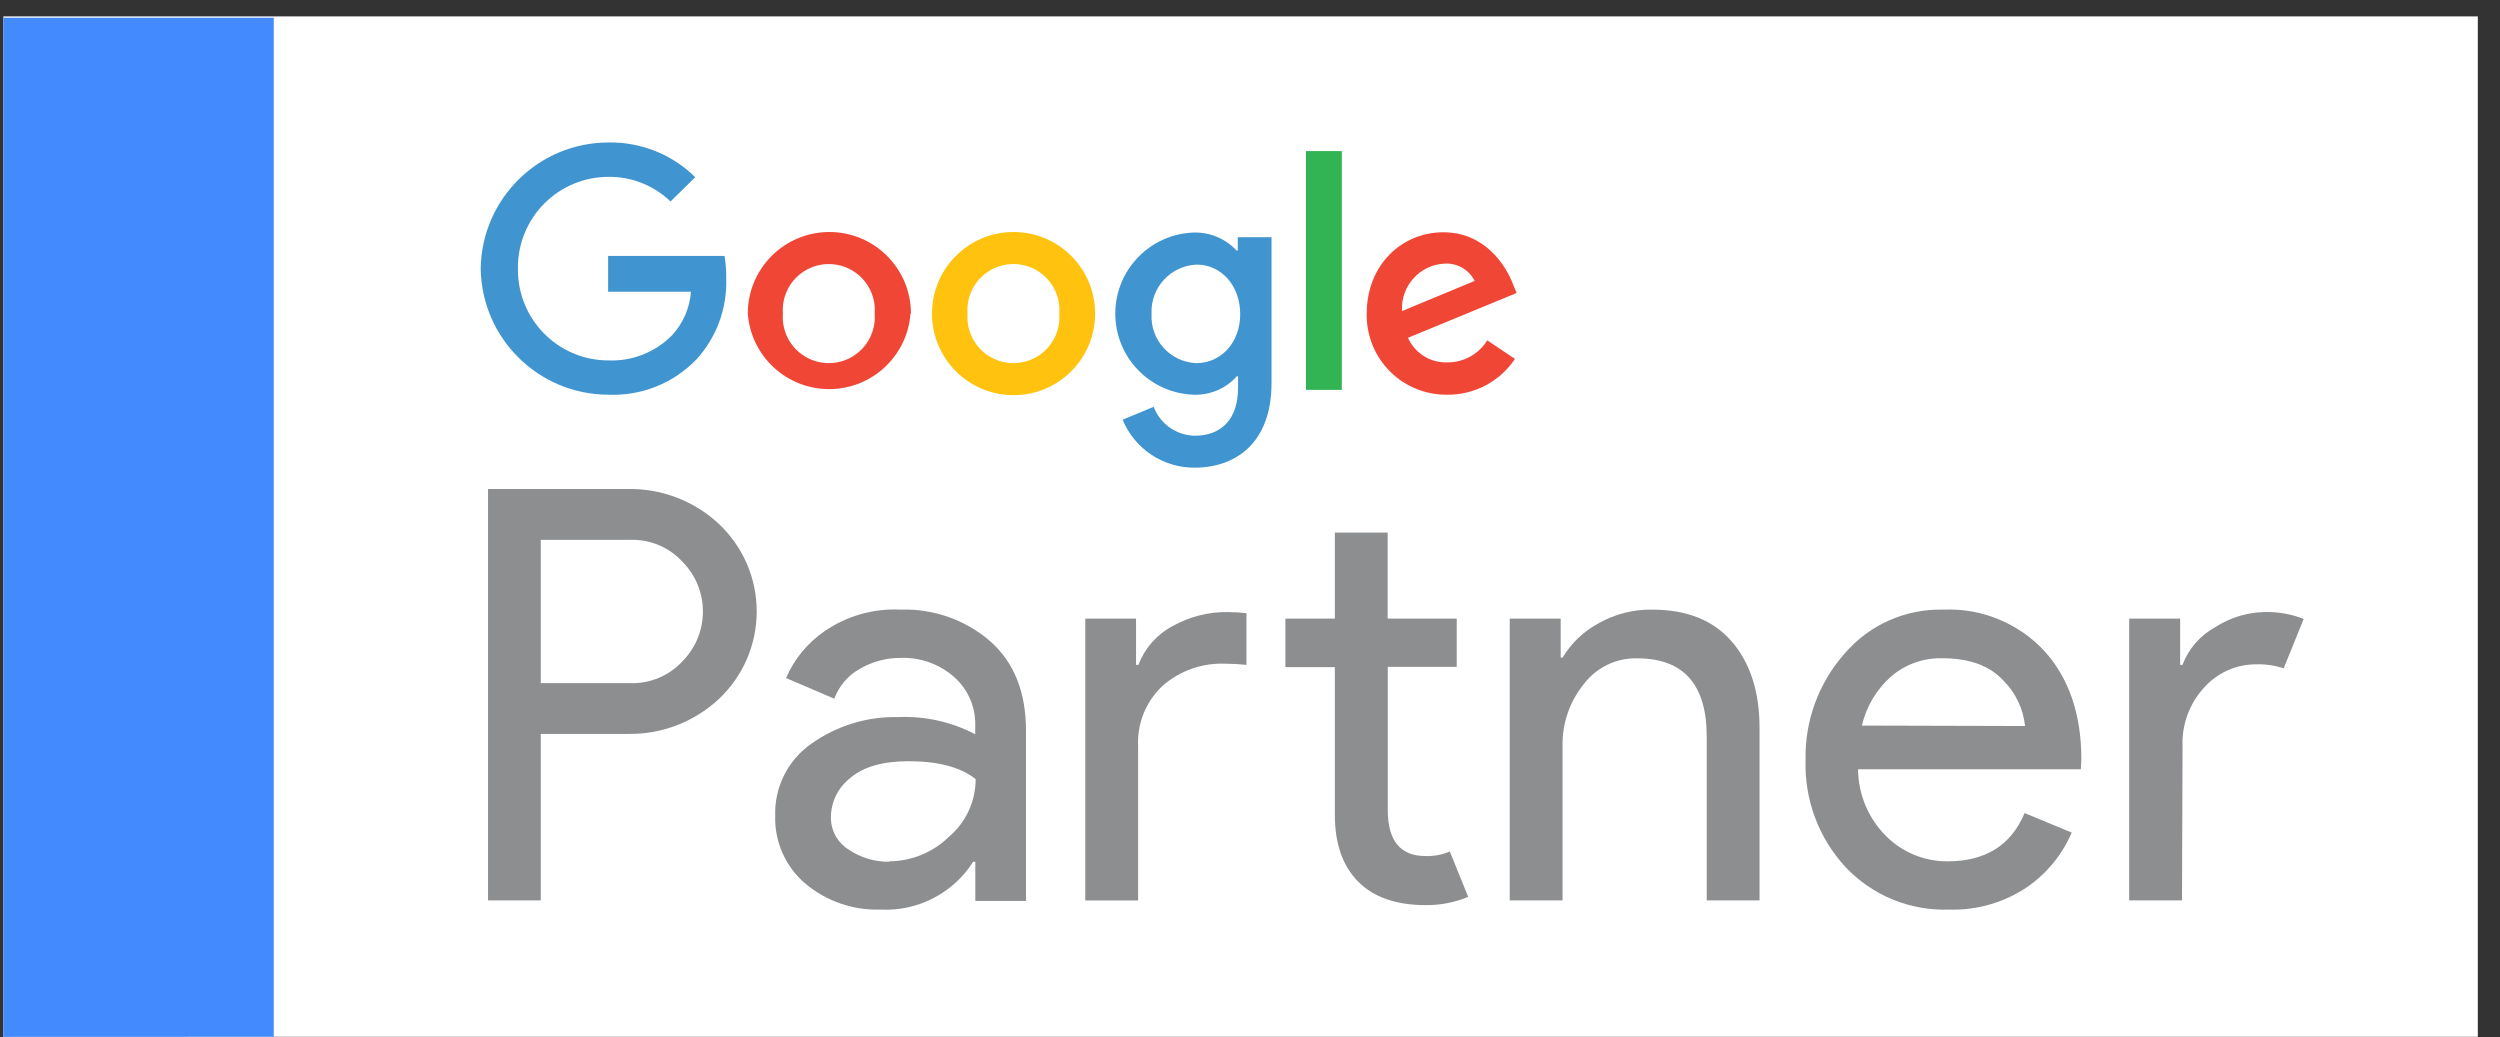 <?xml version="1.0" encoding="UTF-8"?>
<svg width="147px" height="61px" viewBox="0 0 147 61" version="1.1" xmlns="http://www.w3.org/2000/svg" xmlns:xlink="http://www.w3.org/1999/xlink">
    <rect x="0" y="0" width="147" height="61" fill="#333333" stroke="none"/>
    <title>Group</title>
    <g id="Page-1" stroke="none" stroke-width="1" fill="none" fill-rule="evenodd">
        <g id="Group" transform="translate(0.196, 0.964)" fill-rule="nonzero">
            <rect id="Rectangle" fill="#FFFFFF" x="0" y="0" width="145.5" height="60"></rect>
            <polygon id="Path" fill="#448AFF" points="15.901 0.079 2.66453526e-15 0.079 2.66453526e-15 60.002 15.901 59.996"></polygon>
            <path d="M31.601,51.978 L28.5,51.978 L28.5,27.789 L36.74,27.789 C38.712,27.759 40.619,28.49 42.063,29.832 C43.49,31.168 44.299,33.035 44.299,34.99 C44.299,36.944 43.49,38.811 42.063,40.147 C40.619,41.489 38.712,42.221 36.74,42.19 L31.601,42.19 L31.601,51.978 Z M31.601,39.204 L36.803,39.204 C38,39.258 39.158,38.776 39.962,37.888 C41.527,36.275 41.527,33.71 39.962,32.096 C39.158,31.209 38,30.726 36.803,30.78 L31.601,30.78 L31.601,39.204 Z" id="Shape" fill="#8C8E90"></path>
            <path d="M51.572,52.52 C49.966,52.571 48.397,52.03 47.165,50.998 C45.992,50.004 45.336,48.529 45.386,46.991 C45.336,45.323 46.127,43.741 47.492,42.779 C48.995,41.707 50.806,41.152 52.652,41.2 C54.213,41.136 55.764,41.485 57.148,42.211 L57.148,41.726 C57.185,40.616 56.719,39.548 55.879,38.82 C55.031,38.083 53.938,37.691 52.815,37.72 C51.955,37.708 51.109,37.93 50.366,38.362 C49.669,38.748 49.135,39.372 48.861,40.12 L46.023,38.904 C46.503,37.791 47.288,36.837 48.287,36.151 C49.599,35.247 51.171,34.802 52.762,34.882 C54.689,34.816 56.569,35.479 58.027,36.74 C59.431,37.979 60.133,39.734 60.133,42.005 L60.133,52.009 L57.153,52.009 L57.153,49.708 L57.027,49.708 C55.848,51.56 53.764,52.634 51.572,52.52 Z M52.099,49.682 C53.406,49.672 54.659,49.157 55.595,48.245 C56.595,47.4 57.172,46.158 57.174,44.849 C56.297,44.147 54.979,43.796 53.22,43.796 C51.711,43.796 50.574,44.122 49.808,44.775 C49.095,45.324 48.672,46.17 48.661,47.07 C48.645,47.854 49.046,48.587 49.714,48.998 C50.412,49.468 51.236,49.715 52.078,49.708 L52.099,49.682 Z" id="Shape" fill="#8C8E90"></path>
            <path d="M66.604,35.408 L66.604,38.13 L66.741,38.13 C67.112,37.151 67.827,36.341 68.752,35.85 C69.738,35.298 70.85,35.013 71.98,35.024 C72.353,35.026 72.726,35.049 73.096,35.092 L73.096,38.13 C72.682,38.086 72.265,38.063 71.848,38.062 C70.498,38.006 69.179,38.472 68.163,39.362 C67.182,40.281 66.656,41.585 66.725,42.927 L66.725,51.983 L63.619,51.983 L63.619,35.408 L66.604,35.408 Z M83.632,52.257 C81.898,52.257 80.574,51.795 79.662,50.872 C78.749,49.949 78.293,48.643 78.293,46.955 L78.293,38.262 L75.386,38.262 L75.386,35.408 L78.293,35.408 L78.293,30.354 L81.399,30.354 L81.399,35.408 L85.459,35.408 L85.459,38.246 L81.405,38.246 L81.405,46.67 C81.405,48.474 82.147,49.375 83.632,49.371 C84.119,49.387 84.605,49.295 85.053,49.103 L86.133,51.772 C85.342,52.101 84.493,52.266 83.637,52.257 L83.632,52.257 Z" id="Shape" fill="#8C8E90"></path>
            <path d="M91.572,35.408 L91.572,37.704 L91.682,37.704 C92.191,36.856 92.918,36.162 93.788,35.692 C94.749,35.144 95.841,34.864 96.947,34.882 C98.997,34.882 100.563,35.512 101.644,36.772 C102.725,38.032 103.265,39.722 103.265,41.842 L103.265,51.978 L100.159,51.978 L100.159,42.342 C100.159,39.282 98.797,37.749 96.073,37.746 C94.833,37.715 93.655,38.289 92.914,39.283 C92.102,40.293 91.667,41.553 91.682,42.848 L91.682,51.978 L88.576,51.978 L88.576,35.408 L91.572,35.408 Z" id="Path" fill="#8C8E90"></path>
            <path d="M114.417,52.52 C112.119,52.603 109.897,51.692 108.32,50.019 C106.735,48.304 105.892,46.034 105.972,43.701 C105.926,41.416 106.739,39.196 108.252,37.483 C109.702,35.78 111.844,34.824 114.08,34.882 C116.301,34.784 118.453,35.659 119.977,37.277 C121.451,38.878 122.188,41.017 122.188,43.695 L122.157,44.269 L109.057,44.269 C109.069,45.757 109.671,47.18 110.731,48.224 C111.688,49.166 112.979,49.691 114.322,49.682 C116.551,49.682 118.06,48.736 118.85,46.844 L121.62,47.992 C121.065,49.291 120.152,50.405 118.987,51.204 C117.639,52.11 116.041,52.57 114.417,52.52 L114.417,52.52 Z M118.877,41.726 C118.771,40.702 118.311,39.747 117.576,39.025 C116.776,38.169 115.588,37.741 114.012,37.741 C112.919,37.713 111.855,38.088 111.021,38.794 C110.152,39.556 109.544,40.573 109.283,41.7 L118.877,41.726 Z" id="Shape" fill="#8C8E90"></path>
            <path d="M128.106,51.978 L125,51.978 L125,35.408 L127.996,35.408 L127.996,38.13 L128.133,38.13 C128.493,37.179 129.182,36.389 130.076,35.903 C130.929,35.356 131.916,35.052 132.929,35.024 C133.726,35.001 134.519,35.139 135.262,35.429 L134.082,38.336 C133.55,38.158 132.99,38.078 132.429,38.099 C131.29,38.104 130.205,38.587 129.438,39.431 C128.552,40.373 128.083,41.634 128.138,42.927 L128.106,51.978 Z" id="Path" fill="#8C8E90"></path>
            <path d="M35.577,22.245 C31.47,22.237 28.129,18.938 28.069,14.832 C28.126,10.716 31.481,7.41 35.598,7.413 C37.499,7.383 39.332,8.119 40.684,9.456 L39.231,10.883 C38.251,9.938 36.938,9.418 35.577,9.435 C34.165,9.437 32.811,9.999 31.814,10.998 C30.817,11.997 30.257,13.352 30.259,14.763 C30.259,14.763 30.259,14.811 30.259,14.832 C30.239,16.245 30.782,17.607 31.768,18.619 C32.753,19.632 34.101,20.211 35.513,20.229 L35.577,20.229 C36.98,20.286 38.342,19.747 39.325,18.744 C39.973,18.043 40.362,17.142 40.431,16.19 L35.561,16.19 L35.561,14.084 L42.406,14.084 C42.481,14.529 42.514,14.981 42.506,15.432 C42.562,17.18 41.933,18.881 40.752,20.171 C39.404,21.572 37.519,22.327 35.577,22.245 Z" id="Path" fill="#4095D1"></path>
            <path d="M53.341,17.475 C53.155,19.979 51.069,21.916 48.558,21.916 C46.047,21.916 43.96,19.979 43.774,17.475 C43.774,14.826 45.922,12.678 48.571,12.678 C51.22,12.678 53.368,14.826 53.368,17.475 L53.341,17.475 Z M51.235,17.475 C51.313,16.462 50.816,15.49 49.949,14.96 C49.082,14.43 47.991,14.43 47.124,14.96 C46.257,15.49 45.761,16.462 45.838,17.475 C45.761,18.488 46.257,19.46 47.124,19.99 C47.991,20.521 49.082,20.521 49.949,19.99 C50.816,19.46 51.313,18.488 51.235,17.475 L51.235,17.475 Z" id="Shape" fill="#EF4636"></path>
            <path d="M64.198,17.475 C64.198,20.124 62.051,22.272 59.401,22.272 C56.752,22.272 54.605,20.124 54.605,17.475 C54.605,14.826 56.752,12.678 59.401,12.678 C62.051,12.678 64.198,14.826 64.198,17.475 Z M62.092,17.475 C62.17,16.462 61.673,15.49 60.806,14.96 C59.939,14.43 58.848,14.43 57.981,14.96 C57.114,15.49 56.618,16.462 56.695,17.475 C56.618,18.488 57.114,19.46 57.981,19.99 C58.848,20.521 59.939,20.521 60.806,19.99 C61.673,19.46 62.17,18.488 62.092,17.475 L62.092,17.475 Z" id="Shape" fill="#FFC20E"></path>
            <path d="M74.57,12.984 L74.57,21.561 C74.57,25.088 72.464,26.536 70.027,26.536 C68.18,26.536 66.517,25.422 65.814,23.714 L67.641,22.956 C68.021,23.961 68.974,24.634 70.048,24.657 C71.627,24.657 72.601,23.677 72.601,21.85 L72.601,21.166 L72.527,21.166 C71.885,21.883 70.957,22.278 69.995,22.245 C67.424,22.16 65.383,20.051 65.383,17.478 C65.383,14.905 67.424,12.796 69.995,12.71 C70.946,12.683 71.863,13.067 72.512,13.763 L72.585,13.763 L72.585,12.984 L74.57,12.984 Z M72.728,17.507 C72.728,15.822 71.606,14.595 70.174,14.595 C68.649,14.652 67.459,15.934 67.515,17.459 L67.515,17.507 C67.478,18.234 67.731,18.945 68.219,19.486 C68.707,20.026 69.389,20.35 70.116,20.387 L70.19,20.387 C71.606,20.371 72.728,19.176 72.728,17.507 Z" id="Shape" fill="#4095D1"></path>
            <polygon id="Path" fill="#32B455" points="78.703 7.919 78.703 21.961 76.597 21.961 76.597 7.919"></polygon>
            <path d="M87.254,19.049 L88.886,20.139 C87.999,21.467 86.503,22.259 84.906,22.245 C83.666,22.262 82.47,21.786 81.581,20.921 C80.692,20.056 80.184,18.873 80.167,17.633 C80.167,17.577 80.167,17.522 80.167,17.47 C80.167,14.627 82.215,12.694 84.674,12.694 C87.133,12.694 88.36,14.669 88.765,15.738 L88.981,16.264 L82.594,18.897 C82.997,19.808 83.915,20.382 84.911,20.345 C85.865,20.352 86.753,19.861 87.254,19.049 L87.254,19.049 Z M82.242,17.328 L86.512,15.553 C86.179,14.888 85.479,14.488 84.737,14.537 C83.287,14.611 82.17,15.845 82.242,17.296 L82.242,17.328 L82.242,17.328 Z" id="Shape" fill="#EF4636"></path>
        </g>
    </g>
</svg>